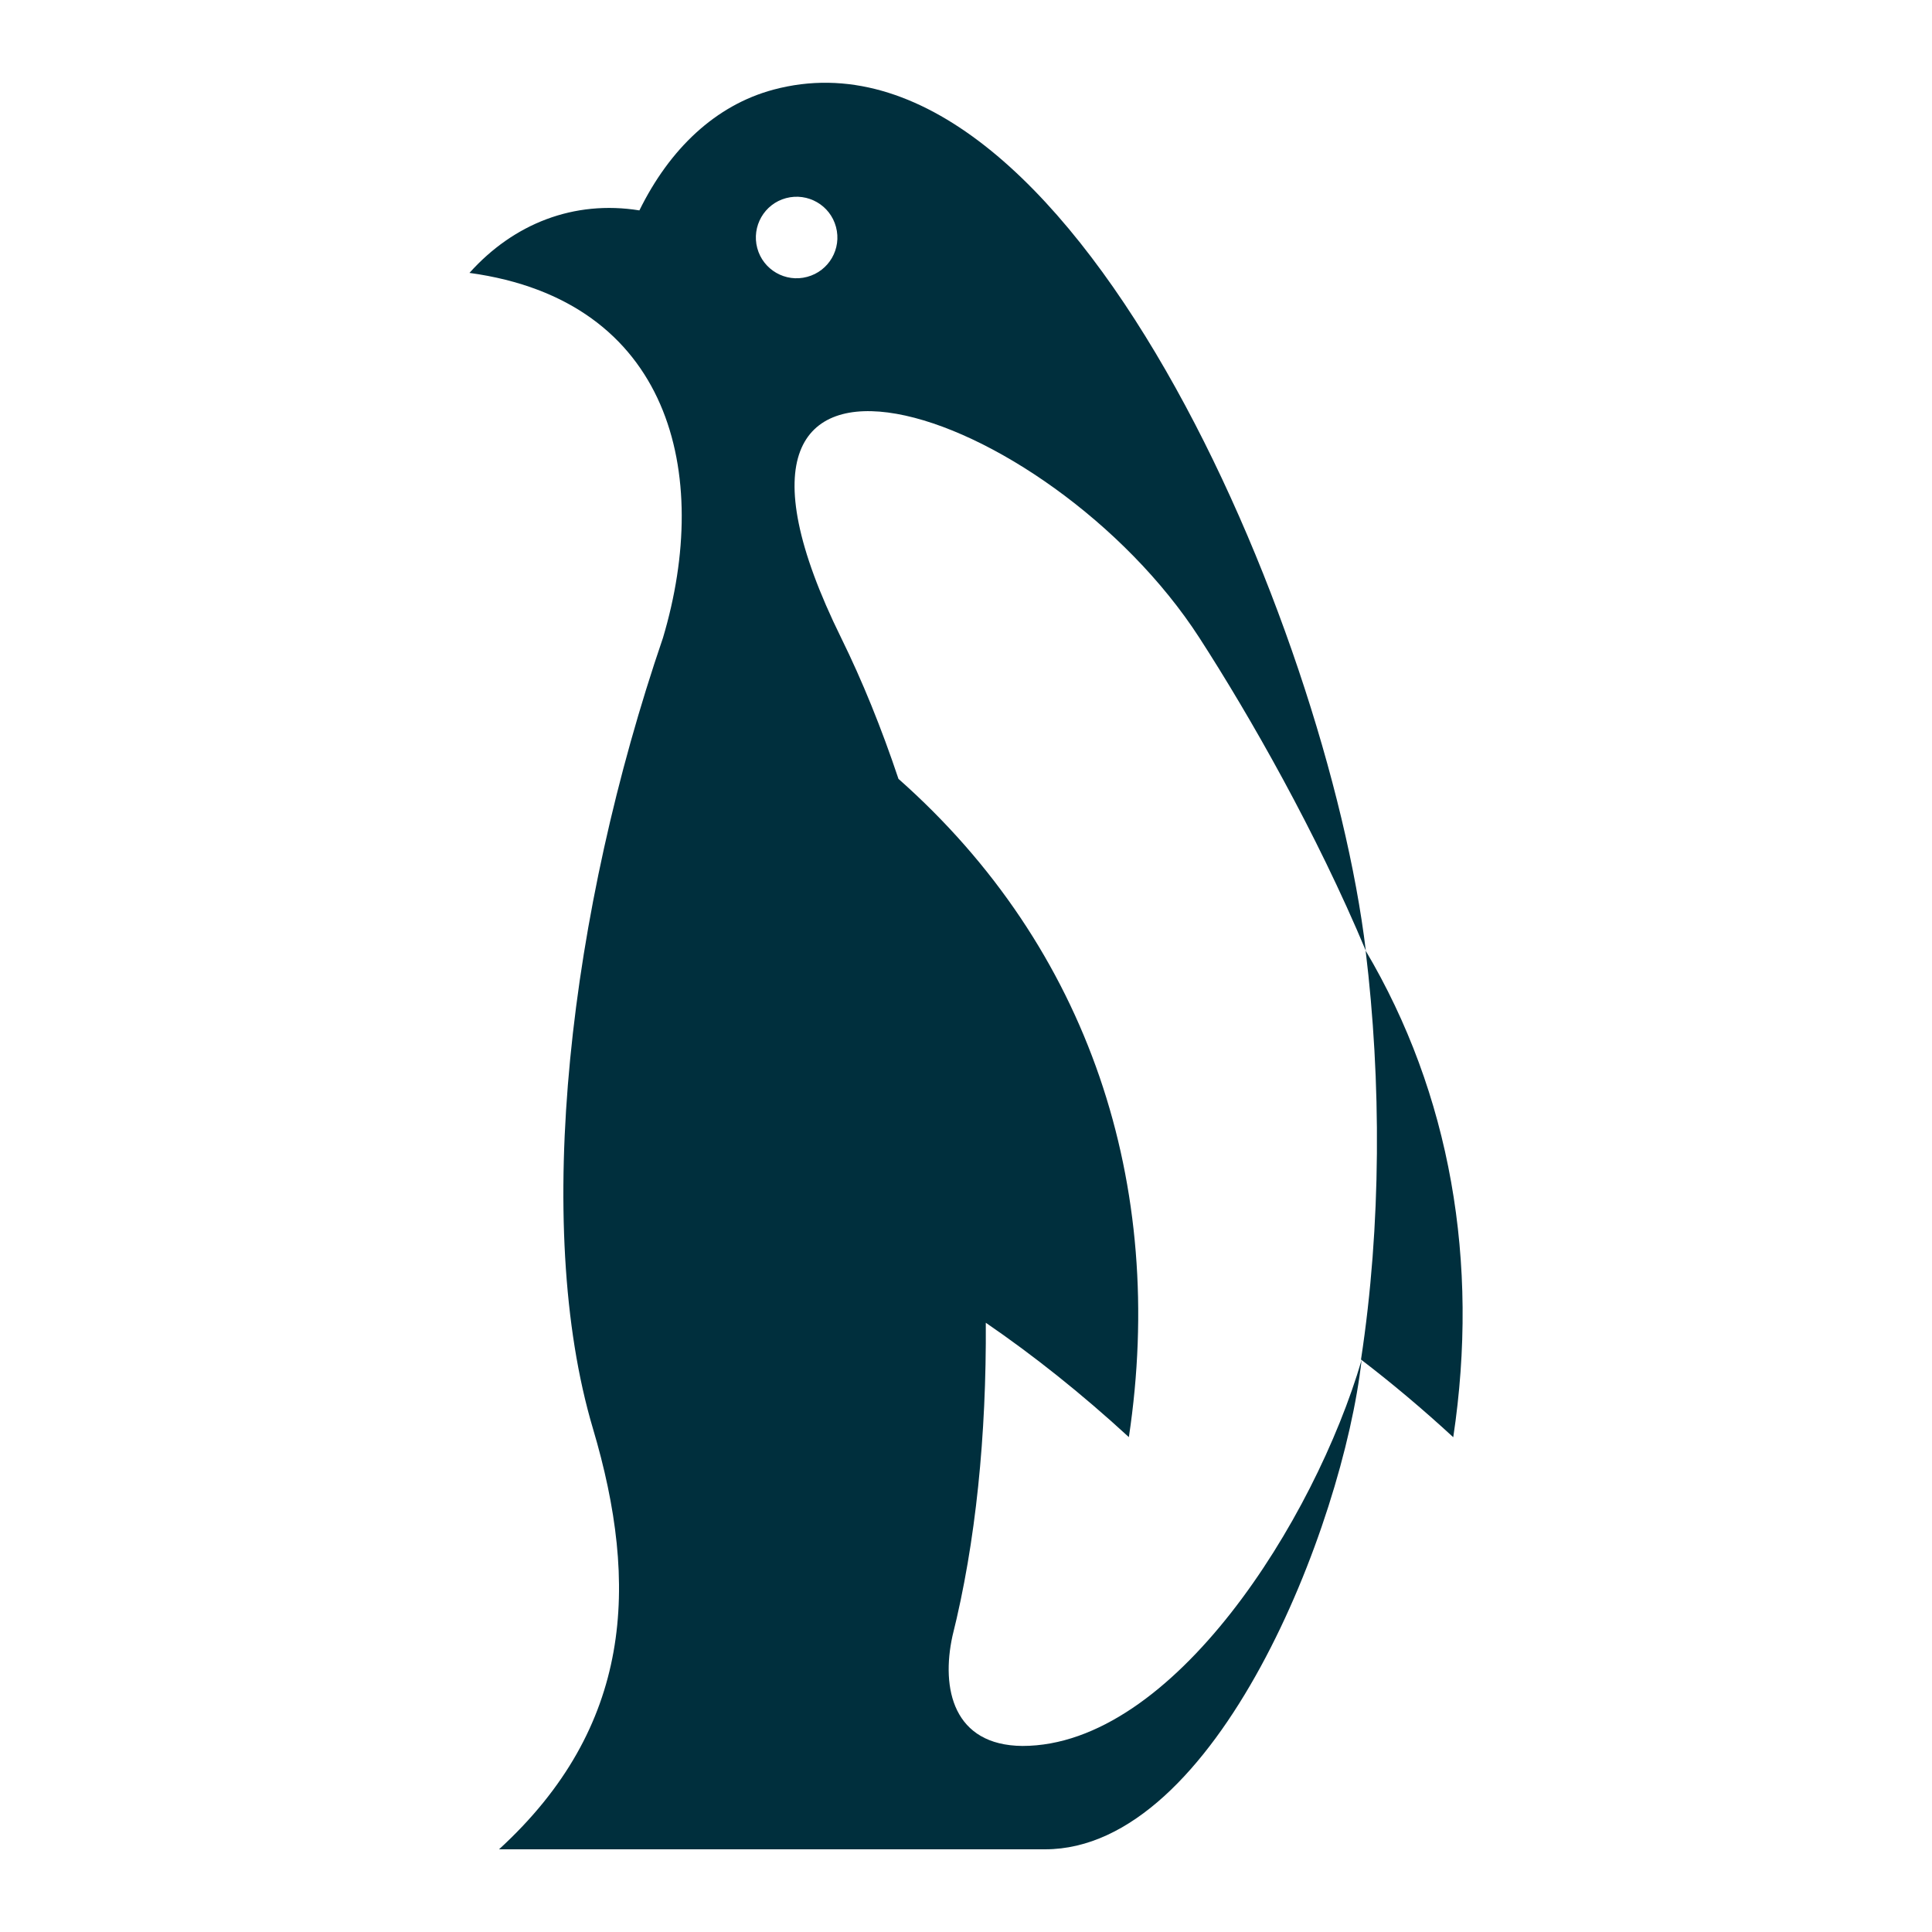 <?xml version="1.0" encoding="UTF-8"?><svg id="a" xmlns="http://www.w3.org/2000/svg" viewBox="0 0 200 200"><defs><style>.b{fill:#002f3d;fill-rule:evenodd;stroke-width:0px;}</style></defs><path class="b" d="M141.37,98.41c8.77,14.81,11.8,32.23,9.07,50.37-3.17-2.92-6.36-5.6-9.55-8.04,2.12-13.91,2.11-28.86.48-42.33h0ZM93,80.62c19.8,17.51,27.78,42.08,23.86,68.15-4.92-4.52-9.86-8.45-14.81-11.84.07,11.61-1.03,22.76-3.45,32.42-1.2,5.48.1,11.33,7.24,11.39,15.62,0,30.26-23.43,35.11-39.94-1.92,17.15-15.04,50.64-32.76,50.64h-56.53c13.84-12.68,14.53-27.36,9.72-43.56-6.28-21.14-2.42-53.58,7.25-81.85,5.07-17.01.83-34.92-20.03-37.78,4.57-5.1,10.81-7.56,17.59-6.47,3.13-6.36,7.87-10.89,13.88-12.5,30.48-8.17,57.33,55.89,61.32,89.14-5.1-12.19-11.99-24.28-17.22-32.38-15.56-24.1-55.71-37.77-37.09,0,2.19,4.45,4.18,9.36,5.93,14.59h0ZM81.37,20.51c-2.25.6-3.58,2.92-2.98,5.17.6,2.25,2.92,3.59,5.17,2.98,2.25-.6,3.59-2.91,2.98-5.17-.6-2.25-2.92-3.58-5.17-2.98Z"/></svg>